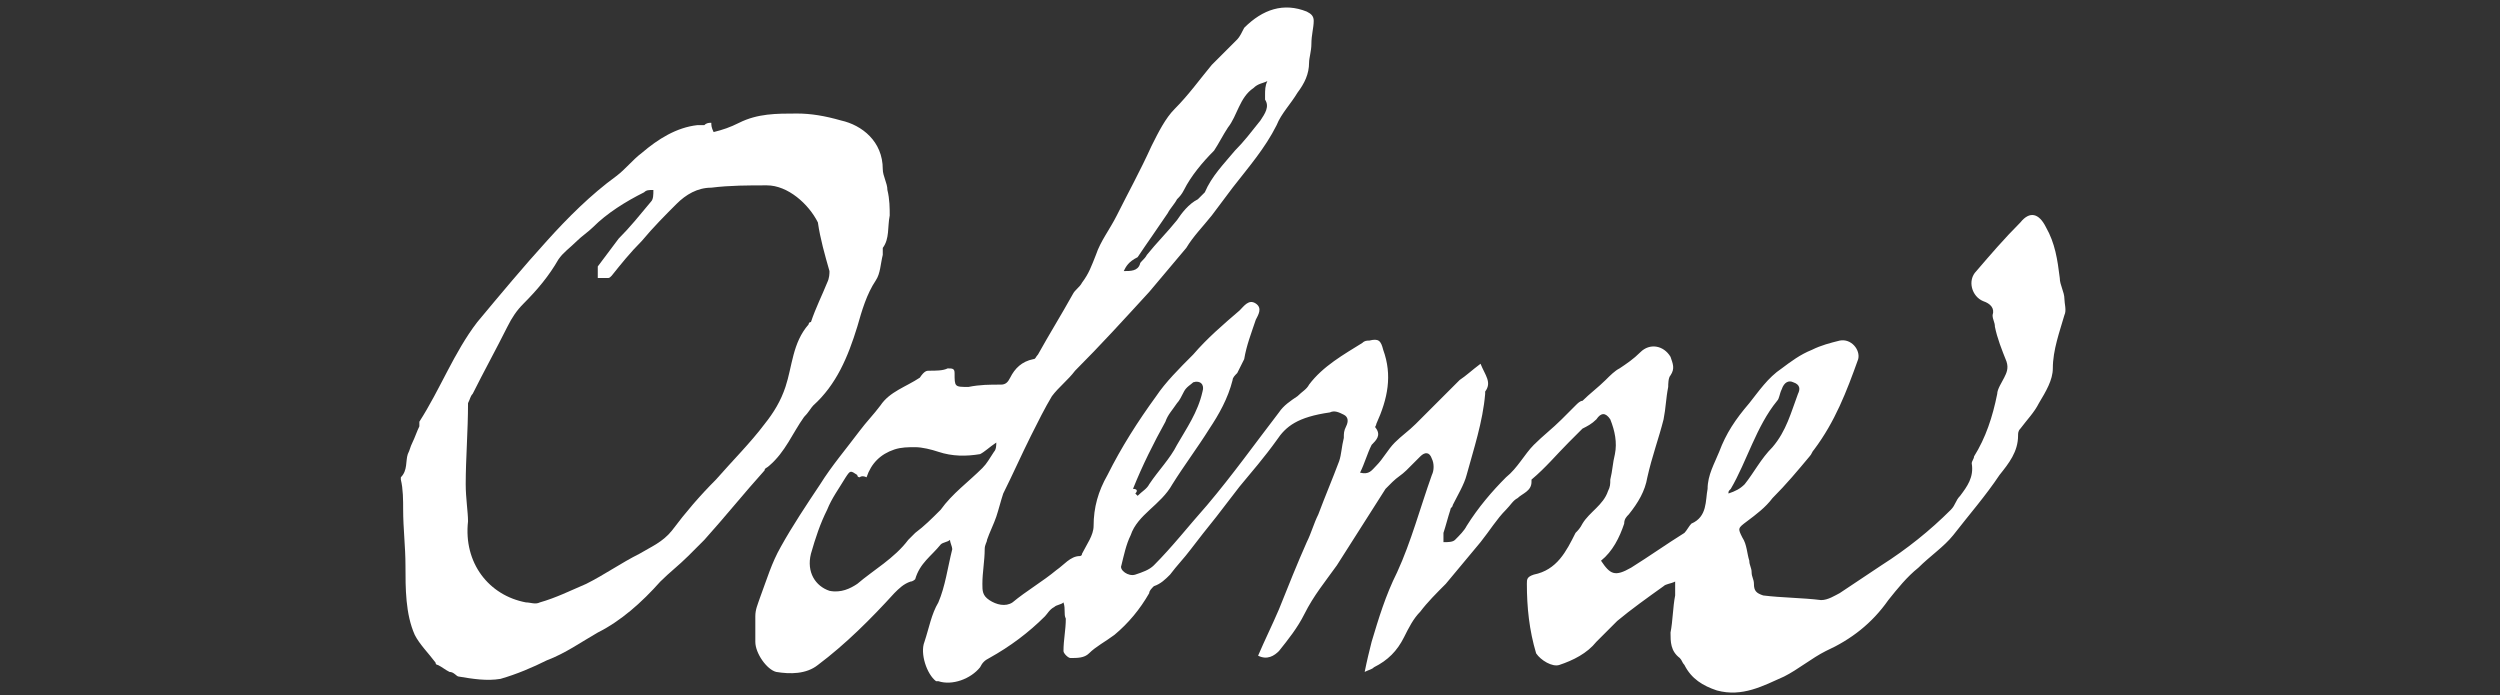 <?xml version="1.0" encoding="utf-8"?>
<!-- Generator: Adobe Illustrator 27.4.0, SVG Export Plug-In . SVG Version: 6.00 Build 0)  -->
<svg version="1.1" id="Layer_1" xmlns="http://www.w3.org/2000/svg" xmlns:xlink="http://www.w3.org/1999/xlink" x="0px" y="0px"
	 viewBox="0 0 107.9 30" style="enable-background:new 0 0 107.9 30;" xml:space="preserve">
<rect x="0" y="0" width="107.9" height="30" fill="#333333" stroke="none"/>
<style type="text/css">
	.st0{fill:#FFFFFF;}
</style>
<g>
	<path class="st0" d="M45.9,26c-0.1,0.1-0.3,0.1-0.4,0.2c-0.2,0.1-0.3,0.3-0.4,0.4c-0.7,0.7-1.5,1.3-2.4,1.8
		c-0.2,0.1-0.3,0.2-0.4,0.4c-0.4,0.5-1.2,0.8-1.8,0.6c0,0-0.1,0-0.1,0c-0.4-0.3-0.7-1.2-0.5-1.7c0.2-0.6,0.3-1.2,0.6-1.7
		c0.3-0.7,0.4-1.5,0.6-2.3c0-0.1-0.1-0.3-0.1-0.4c-0.1,0.1-0.3,0.1-0.4,0.2c-0.4,0.5-0.9,0.8-1.1,1.5c0,0-0.1,0.1-0.2,0.1
		c-0.3,0.1-0.5,0.3-0.7,0.5c-1,1.1-2.1,2.2-3.3,3.1c-0.5,0.4-1.2,0.4-1.8,0.3c-0.4-0.1-0.9-0.8-0.9-1.3c0-0.4,0-0.7,0-1.1
		c0-0.3,0.1-0.5,0.2-0.8c0.3-0.8,0.5-1.5,0.9-2.2c0.5-0.9,1.1-1.8,1.7-2.7c0.5-0.8,1.1-1.5,1.7-2.3c0.3-0.4,0.6-0.7,0.9-1.1
		c0.4-0.6,1.1-0.8,1.7-1.2C39.9,16,40,16,40.1,16c0.3,0,0.6,0,0.8-0.1c0.2,0,0.3,0,0.3,0.2c0,0,0,0,0,0c0,0.6,0,0.6,0.6,0.6
		c0.5-0.1,0.9-0.1,1.4-0.1c0.2,0,0.3-0.1,0.4-0.3c0.2-0.4,0.5-0.7,1-0.8c0.1,0,0.1-0.1,0.2-0.2c0.5-0.9,1-1.7,1.5-2.6
		c0.1-0.2,0.3-0.3,0.4-0.5c0.3-0.4,0.4-0.7,0.6-1.2c0.2-0.6,0.6-1.1,0.9-1.7c0.5-1,1-1.9,1.5-3c0.3-0.6,0.6-1.2,1-1.6
		c0.6-0.6,1.1-1.3,1.6-1.9c0.4-0.4,0.8-0.8,1.1-1.1c0.1-0.1,0.2-0.3,0.3-0.5c0.8-0.8,1.7-1.1,2.7-0.7c0.2,0.1,0.3,0.2,0.3,0.4
		c0,0.3-0.1,0.6-0.1,1c0,0.3-0.1,0.6-0.1,0.8c0,0.5-0.2,0.9-0.5,1.3c-0.3,0.5-0.7,0.9-0.9,1.4c-0.5,1-1.2,1.8-1.9,2.7
		c-0.3,0.4-0.6,0.8-0.9,1.2c-0.4,0.5-0.8,0.9-1.1,1.4c-0.5,0.6-1.1,1.3-1.6,1.9c-1.1,1.2-2.1,2.3-3.2,3.4c-0.3,0.4-0.7,0.7-1,1.1
		c-0.3,0.5-0.6,1.1-0.9,1.7c-0.4,0.8-0.8,1.7-1.2,2.5c-0.1,0.3-0.2,0.7-0.3,1c-0.1,0.3-0.3,0.7-0.4,1c0,0.1-0.1,0.2-0.1,0.4
		c0,0.5-0.1,1-0.1,1.5c0,0.3,0,0.5,0.3,0.7c0.3,0.2,0.7,0.3,1,0.1c0.6-0.5,1.3-0.9,1.9-1.4c0.3-0.2,0.6-0.6,1-0.6c0,0,0.1,0,0.1-0.1
		c0.2-0.4,0.5-0.8,0.5-1.2c0-0.8,0.2-1.5,0.6-2.2c0.6-1.2,1.3-2.3,2.1-3.4c0.4-0.6,1-1.2,1.6-1.8c0.6-0.7,1.3-1.3,2-1.9
		c0.2-0.2,0.4-0.5,0.7-0.3c0.3,0.2,0.1,0.5,0,0.7c-0.2,0.6-0.4,1.1-0.5,1.7c-0.1,0.2-0.2,0.4-0.3,0.6c-0.1,0.1-0.2,0.2-0.2,0.3
		c-0.2,0.8-0.6,1.5-1,2.1c-0.5,0.8-1.1,1.6-1.6,2.4c-0.5,0.9-1.5,1.3-1.8,2.2c-0.2,0.4-0.3,0.9-0.4,1.3c-0.1,0.2,0.3,0.5,0.6,0.4
		c0.3-0.1,0.6-0.2,0.8-0.4c0.8-0.8,1.5-1.7,2.3-2.6c1.1-1.3,2.1-2.7,3.1-4c0.2-0.3,0.5-0.5,0.8-0.7c0.2-0.2,0.4-0.3,0.5-0.5
		c0.6-0.8,1.5-1.3,2.3-1.8c0.1-0.1,0.2-0.1,0.3-0.1c0.4-0.1,0.5,0,0.6,0.4c0.4,1.1,0.2,2.1-0.3,3.2c0,0.1-0.1,0.1,0,0.2
		c0.2,0.3,0,0.5-0.2,0.7c-0.2,0.4-0.3,0.8-0.5,1.2c0.4,0.1,0.5-0.1,0.7-0.3c0.3-0.3,0.5-0.7,0.8-1c0.3-0.3,0.6-0.5,0.9-0.8
		c0.6-0.6,1.3-1.3,1.9-1.9c0.3-0.2,0.5-0.4,0.9-0.7c0.2,0.5,0.5,0.8,0.2,1.2c0,0,0,0.1,0,0.1c-0.1,1.2-0.5,2.4-0.8,3.5
		c-0.1,0.4-0.4,0.9-0.6,1.3c0,0.1-0.1,0.1-0.1,0.2c-0.1,0.3-0.2,0.7-0.3,1c0,0.1,0,0.3,0,0.4c0.2,0,0.4,0,0.5-0.1
		c0.2-0.2,0.4-0.4,0.5-0.6c0.5-0.8,1.1-1.5,1.7-2.1c0.5-0.4,0.8-1,1.2-1.4c0.4-0.4,0.8-0.7,1.2-1.1c0.2-0.2,0.4-0.4,0.6-0.6
		c0.1-0.1,0.2-0.2,0.3-0.2c0.3-0.3,0.7-0.6,1-0.9c0.2-0.2,0.4-0.4,0.6-0.5c0.3-0.2,0.6-0.4,0.9-0.7c0.4-0.4,1-0.3,1.3,0.2
		c0.1,0.3,0.2,0.5,0,0.8c-0.1,0.1-0.1,0.4-0.1,0.5c-0.1,0.5-0.1,0.9-0.2,1.4c-0.2,0.8-0.5,1.6-0.7,2.5c-0.1,0.6-0.4,1.1-0.8,1.6
		c-0.1,0.1-0.2,0.2-0.2,0.4c-0.2,0.6-0.5,1.2-1,1.6c0.4,0.6,0.6,0.7,1.3,0.3c0.8-0.5,1.5-1,2.3-1.5c0.1-0.1,0.2-0.3,0.3-0.4
		c0.7-0.3,0.6-1,0.7-1.5c0-0.6,0.3-1.1,0.5-1.6c0.3-0.8,0.7-1.4,1.3-2.1c0.4-0.5,0.8-1.1,1.4-1.5c0.4-0.3,0.8-0.6,1.3-0.8
		c0.4-0.2,0.8-0.3,1.2-0.4c0.5-0.1,0.9,0.4,0.8,0.8c-0.5,1.4-1,2.7-1.9,3.9c-0.1,0.1-0.1,0.2-0.2,0.3c-0.5,0.6-1,1.2-1.6,1.8
		c-0.3,0.4-0.7,0.7-1.1,1c-0.4,0.3-0.4,0.3-0.2,0.7c0.2,0.3,0.2,0.7,0.3,1c0,0.2,0.1,0.3,0.1,0.5c0,0.2,0.1,0.3,0.1,0.5
		c0,0.3,0.1,0.4,0.4,0.5c0.8,0.1,1.7,0.1,2.5,0.2c0.3,0,0.6-0.2,0.8-0.3c0.6-0.4,1.2-0.8,1.8-1.2c1.1-0.7,2.1-1.5,3-2.4
		c0.2-0.2,0.2-0.4,0.4-0.6c0.3-0.4,0.6-0.8,0.5-1.4c0-0.1,0.1-0.2,0.1-0.3c0.5-0.8,0.8-1.7,1-2.7c0-0.2,0.2-0.5,0.3-0.7
		c0.1-0.2,0.2-0.4,0.1-0.7c-0.2-0.5-0.4-1-0.5-1.5c0-0.2-0.1-0.3-0.1-0.5c0.1-0.3-0.1-0.5-0.4-0.6c-0.5-0.2-0.7-0.9-0.3-1.3
		c0.6-0.7,1.2-1.4,1.9-2.1c0.4-0.5,0.8-0.4,1.1,0.2c0.4,0.7,0.5,1.4,0.6,2.2c0,0.3,0.2,0.6,0.2,0.9c0,0.2,0.1,0.5,0,0.7
		c-0.2,0.7-0.5,1.5-0.5,2.3c0,0.5-0.3,1-0.6,1.5c-0.2,0.4-0.5,0.7-0.8,1.1c-0.1,0.1-0.1,0.2-0.1,0.3c0,0.7-0.4,1.2-0.8,1.7
		c-0.6,0.9-1.3,1.7-2,2.6c-0.4,0.5-1,0.9-1.5,1.4c-0.5,0.4-0.9,0.9-1.3,1.4c-0.7,1-1.6,1.7-2.7,2.2c-0.6,0.3-1.2,0.8-1.8,1.1
		c-0.9,0.4-1.8,0.9-2.9,0.6c-0.6-0.2-1.1-0.5-1.4-1.1c-0.1-0.1-0.1-0.2-0.2-0.3c-0.4-0.3-0.4-0.7-0.4-1.1c0.1-0.5,0.1-1.1,0.2-1.6
		c0-0.2,0-0.3,0-0.6c-0.2,0.1-0.4,0.1-0.5,0.2c-0.7,0.5-1.4,1-2,1.5c-0.3,0.3-0.6,0.6-0.9,0.9c-0.4,0.5-1,0.8-1.6,1
		c-0.3,0.1-0.8-0.2-1-0.5c-0.3-1-0.4-2-0.4-3c0-0.2,0-0.3,0.3-0.4c1-0.2,1.4-1,1.8-1.8c0.1-0.1,0.2-0.2,0.3-0.4
		c0.3-0.5,0.9-0.8,1.1-1.4c0.1-0.2,0.1-0.3,0.1-0.5c0.1-0.4,0.1-0.7,0.2-1.1c0.1-0.5,0-1-0.2-1.5c-0.2-0.3-0.4-0.3-0.6,0
		c-0.2,0.2-0.4,0.3-0.6,0.4c-0.2,0.2-0.4,0.4-0.6,0.6c-0.5,0.5-1,1.1-1.6,1.6c0,0,0,0,0,0.1c0,0.4-0.4,0.5-0.6,0.7
		c-0.2,0.1-0.3,0.3-0.5,0.5c-0.4,0.4-0.7,0.9-1.1,1.4c-0.5,0.6-1,1.2-1.5,1.8c-0.4,0.4-0.8,0.8-1.1,1.2c-0.3,0.3-0.5,0.7-0.7,1.1
		c-0.3,0.6-0.7,1-1.3,1.3c-0.1,0.1-0.2,0.1-0.4,0.2c0.1-0.5,0.2-0.9,0.3-1.3c0.3-1,0.6-2,1.1-3c0.6-1.3,1-2.8,1.5-4.2
		c0.1-0.2,0.1-0.5,0-0.7c-0.1-0.3-0.3-0.3-0.5-0.1c-0.2,0.2-0.4,0.4-0.6,0.6c-0.2,0.2-0.4,0.3-0.6,0.5c-0.1,0.1-0.2,0.2-0.3,0.3
		c-0.7,1.1-1.4,2.2-2.1,3.3c-0.5,0.7-1,1.3-1.4,2.1c-0.3,0.6-0.7,1.1-1.1,1.6c-0.2,0.2-0.5,0.4-0.9,0.2c0.3-0.7,0.6-1.3,0.9-2
		c0.4-1,0.8-2,1.2-2.9c0.2-0.4,0.3-0.8,0.5-1.2c0.3-0.8,0.6-1.5,0.9-2.3c0.1-0.3,0.1-0.6,0.2-1c0-0.2,0-0.3,0.1-0.5
		c0.1-0.2,0.1-0.4-0.1-0.5c-0.2-0.1-0.4-0.2-0.6-0.1C56,18,55.5,18.4,55.1,19c-0.5,0.7-1.1,1.4-1.6,2c-0.3,0.4-0.7,0.9-1,1.3
		c-0.4,0.5-0.8,1-1.1,1.4c-0.3,0.4-0.6,0.7-0.9,1.1c-0.2,0.2-0.4,0.4-0.7,0.5c-0.1,0.1-0.2,0.2-0.2,0.3c-0.4,0.7-0.9,1.3-1.5,1.8
		c-0.4,0.3-0.8,0.5-1.1,0.8c-0.2,0.2-0.5,0.2-0.8,0.2c-0.1,0-0.3-0.2-0.3-0.3c0-0.5,0.1-0.9,0.1-1.4C45.9,26.5,46,26.3,45.9,26
		C46,26,45.9,26,45.9,26z M37.1,20.6c0,0-0.1,0-0.1-0.1c-0.3-0.2-0.3-0.2-0.5,0.1c-0.3,0.5-0.6,0.9-0.8,1.4
		c-0.3,0.6-0.5,1.2-0.7,1.9c-0.2,0.8,0.2,1.4,0.8,1.6c0.5,0.1,0.9-0.1,1.2-0.3c0.7-0.6,1.6-1.1,2.2-1.9c0.1-0.1,0.2-0.2,0.3-0.3
		c0.4-0.3,0.7-0.6,1.1-1c0.5-0.7,1.2-1.2,1.8-1.8c0.2-0.2,0.3-0.4,0.5-0.7c0.1-0.1,0.1-0.3,0.1-0.4c-0.3,0.2-0.5,0.4-0.7,0.5
		c-0.6,0.1-1.2,0.1-1.8-0.1c-0.3-0.1-0.7-0.2-1-0.2c-0.3,0-0.6,0-0.9,0.1c-0.6,0.2-1,0.6-1.2,1.2C37.2,20.5,37.1,20.6,37.1,20.6z
		 M48.5,11.7C48.5,11.7,48.5,11.8,48.5,11.7c0.3,0,0.6,0,0.7-0.3c0-0.1,0.2-0.2,0.3-0.4c0.4-0.5,0.9-1,1.3-1.5
		c0.2-0.3,0.5-0.7,0.9-0.9c0.1-0.1,0.2-0.2,0.3-0.3c0.3-0.7,0.8-1.2,1.3-1.8c0.4-0.4,0.7-0.8,1.1-1.3c0.2-0.3,0.4-0.6,0.2-0.9
		c0,0,0-0.2,0-0.2c0-0.2,0-0.4,0.1-0.6c-0.2,0.1-0.4,0.1-0.6,0.3c-0.6,0.4-0.7,1.2-1.1,1.7c-0.2,0.3-0.4,0.7-0.6,1
		c-0.5,0.5-1,1.1-1.3,1.7c-0.1,0.2-0.2,0.3-0.3,0.4c-0.1,0.2-0.3,0.4-0.4,0.6c-0.4,0.6-0.9,1.3-1.3,1.9
		C48.7,11.3,48.6,11.5,48.5,11.7z M74.6,21.3C74.7,21.3,74.7,21.4,74.6,21.3c0.3-0.1,0.5-0.2,0.7-0.4c0.4-0.5,0.7-1.1,1.2-1.6
		c0.6-0.7,0.8-1.5,1.1-2.3c0.1-0.2,0.1-0.4-0.2-0.5c-0.2-0.1-0.4,0-0.5,0.3c-0.1,0.2-0.1,0.4-0.2,0.5c-0.9,1.1-1.3,2.6-2,3.8
		C74.6,21.2,74.6,21.2,74.6,21.3z M49,21.3c0,0,0.1,0.1,0.1,0.1c0.2-0.2,0.4-0.3,0.5-0.5c0.4-0.6,0.9-1.1,1.2-1.7
		c0.4-0.7,0.9-1.4,1.1-2.3c0.1-0.3-0.1-0.5-0.4-0.4c-0.1,0.1-0.3,0.2-0.4,0.4c-0.1,0.2-0.2,0.4-0.3,0.5c-0.2,0.3-0.4,0.5-0.5,0.8
		c-0.5,0.9-1,1.9-1.4,2.9C49.1,21.1,49.1,21.2,49,21.3z"/>
	<path class="st0" d="M30.7,5.3c0,0.1,0,0.2,0.1,0.4c0.4-0.1,0.7-0.2,1.1-0.4c0.8-0.4,1.6-0.4,2.5-0.4c0.6,0,1.2,0.1,1.9,0.3
		c0.9,0.2,1.8,0.9,1.8,2.1c0,0.3,0.2,0.6,0.2,0.9c0.1,0.4,0.1,0.8,0.1,1.1c-0.1,0.5,0,1-0.3,1.4c0,0.1,0,0.2,0,0.3
		c-0.1,0.4-0.1,0.8-0.3,1.1c-0.4,0.6-0.6,1.3-0.8,2c-0.4,1.3-0.9,2.5-1.9,3.4c-0.1,0.1-0.2,0.3-0.4,0.5c-0.5,0.7-0.8,1.5-1.5,2.1
		c-0.1,0.1-0.2,0.1-0.2,0.2c-0.9,1-1.7,2-2.6,3c-0.2,0.2-0.5,0.5-0.7,0.7c-0.4,0.4-0.8,0.7-1.2,1.1c-0.8,0.9-1.7,1.7-2.7,2.2
		c-0.7,0.4-1.4,0.9-2.2,1.2c-0.6,0.3-1.3,0.6-2,0.8c-0.6,0.1-1.2,0-1.8-0.1c-0.1,0-0.2-0.2-0.4-0.2c-0.2-0.1-0.3-0.2-0.5-0.3
		c0,0-0.1,0-0.1-0.1c-0.3-0.4-0.7-0.8-0.9-1.2c-0.4-0.9-0.4-2-0.4-3c0-0.8-0.1-1.6-0.1-2.4c0-0.4,0-0.9-0.1-1.3c0,0,0-0.1,0-0.1
		c0.3-0.3,0.2-0.7,0.3-1c0.1-0.2,0.1-0.3,0.2-0.5c0.1-0.2,0.2-0.5,0.3-0.7c0,0,0-0.1,0-0.2c0.9-1.4,1.5-3,2.5-4.3c1-1.2,2-2.4,3-3.5
		c0.9-1,1.9-2,3-2.8c0.4-0.3,0.7-0.7,1.1-1c0.7-0.6,1.5-1.1,2.4-1.2c0.1,0,0.2,0,0.3,0C30.5,5.3,30.6,5.3,30.7,5.3z M20.2,22.5
		c-0.2,1.8,0.9,3.2,2.5,3.5c0.2,0,0.4,0.1,0.6,0c0.7-0.2,1.3-0.5,2-0.8c0.8-0.4,1.5-0.9,2.3-1.3c0.5-0.3,1-0.5,1.4-1
		c0.6-0.8,1.2-1.5,1.9-2.2c0.7-0.8,1.5-1.6,2.1-2.4c0.4-0.5,0.7-1,0.9-1.6c0.3-0.9,0.3-1.9,1-2.7c0,0,0-0.1,0.1-0.1
		c0.2-0.6,0.5-1.2,0.7-1.7c0.1-0.2,0.1-0.4,0.1-0.5c-0.2-0.7-0.4-1.4-0.5-2.1C34.9,8.8,34,8,33.1,8c-0.8,0-1.6,0-2.4,0.1
		c-0.6,0-1.1,0.3-1.5,0.7c-0.5,0.5-1,1-1.5,1.6c-0.5,0.5-0.9,1-1.3,1.5c-0.1,0.1-0.1,0.1-0.2,0.1c-0.1,0-0.3,0-0.4,0
		c0-0.2,0-0.4,0-0.5c0.3-0.4,0.6-0.8,0.9-1.2c0.5-0.5,0.9-1,1.4-1.6c0.1-0.1,0.1-0.3,0.1-0.5c-0.2,0-0.3,0-0.4,0.1
		c-0.8,0.4-1.6,0.9-2.2,1.5c-0.2,0.2-0.5,0.4-0.7,0.6c-0.3,0.3-0.6,0.5-0.8,0.8c-0.4,0.7-0.9,1.3-1.5,1.9c-0.3,0.3-0.5,0.6-0.7,1
		c-0.5,1-1,1.9-1.5,2.9c-0.1,0.1-0.1,0.2-0.2,0.4c0,1.2-0.1,2.4-0.1,3.5C20.1,21.5,20.2,22.1,20.2,22.5z"/>
</g>
</svg>
